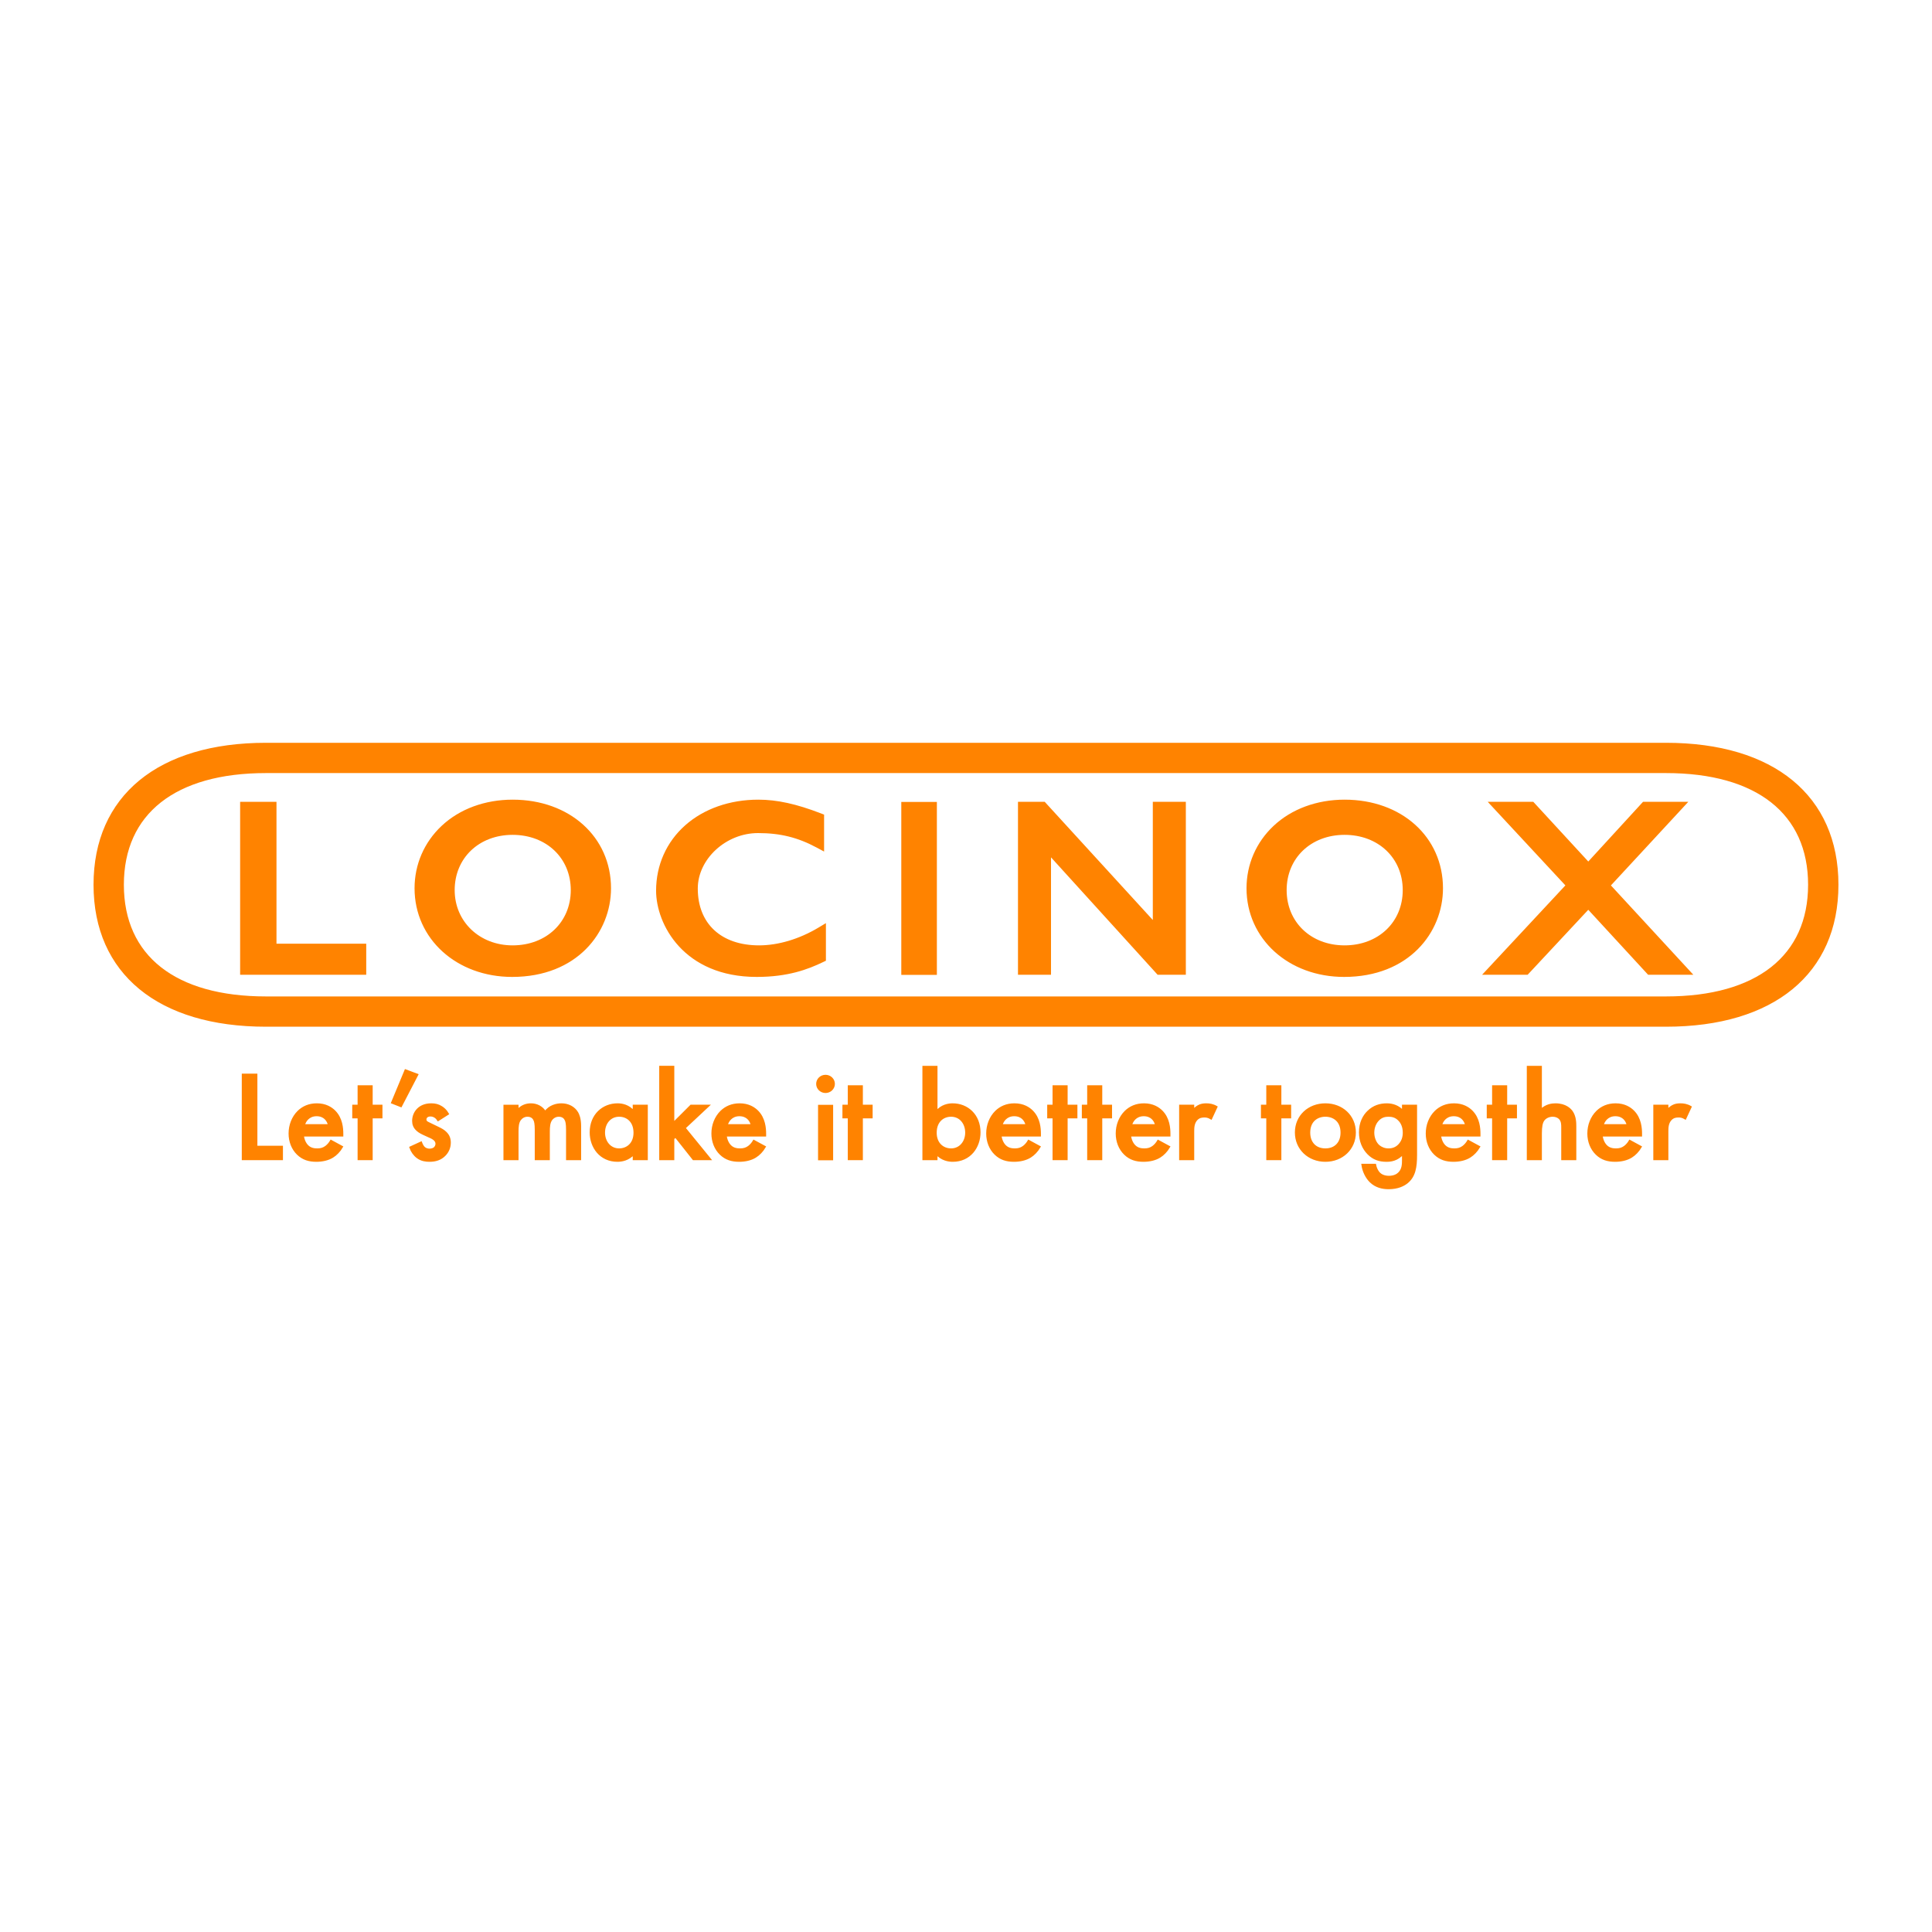 <?xml version="1.0" encoding="UTF-8" standalone="no"?><!DOCTYPE svg PUBLIC "-//W3C//DTD SVG 1.1//EN" "http://www.w3.org/Graphics/SVG/1.1/DTD/svg11.dtd"><svg width="100%" height="100%" viewBox="0 0 255 255" version="1.1" xmlns="http://www.w3.org/2000/svg" xmlns:xlink="http://www.w3.org/1999/xlink" xml:space="preserve" xmlns:serif="http://www.serif.com/" style="fill-rule:evenodd;clip-rule:evenodd;stroke-miterlimit:10;"><g transform="matrix(1.082,0,0,1.082,219.893,135.362)"><path d="M0,-34.354L-170.787,-34.354C-183.869,-34.354 -191.679,-27.933 -191.679,-17.177C-191.679,-6.421 -183.869,0 -170.787,0L0,0C13.083,0 20.894,-6.421 20.894,-17.177C20.894,-27.933 13.083,-34.354 0,-34.354ZM-170.787,-30.94L0,-30.94C11.103,-30.94 17.472,-25.923 17.472,-17.177C17.472,-8.43 11.103,-3.414 0,-3.414L-170.787,-3.414C-181.89,-3.414 -188.258,-8.43 -188.258,-17.177C-188.258,-25.923 -181.89,-30.94 -170.787,-30.94Z" style="fill:rgb(255,131,0);fill-rule:nonzero;stroke:rgb(255,131,0);stroke-width:0.28px;"/></g><g transform="matrix(1.082,0,0,1.082,48.187,109.78)"><path d="M0,13.796L-10.949,13.796L-10.949,-3.51L-15.103,-3.51L-15.103,17.306L0,17.306L0,13.796Z" style="fill:rgb(255,131,0);fill-rule:nonzero;stroke:rgb(255,131,0);stroke-width:0.28px;"/></g><g transform="matrix(1.082,0,0,1.082,67.598,105.697)"><path d="M0,21.343C7.826,21.343 11.92,15.974 11.92,10.671C11.92,4.488 6.933,0 0.062,0C-3.295,0 -6.339,1.123 -8.51,3.162C-10.609,5.133 -11.766,7.8 -11.766,10.671C-11.766,16.755 -6.707,21.343 0,21.343M0.055,4.012C4.247,4.012 7.291,6.905 7.291,10.893C7.291,14.88 4.247,17.774 0.055,17.774C-4.053,17.774 -7.151,14.816 -7.151,10.893C-7.151,6.905 -4.121,4.012 0.055,4.012" style="fill:rgb(255,131,0);fill-rule:nonzero;"/></g><g transform="matrix(1.082,0,0,1.082,67.598,105.697)"><path d="M0,21.343C7.826,21.343 11.92,15.974 11.92,10.671C11.92,4.488 6.933,0 0.062,0C-3.295,0 -6.339,1.123 -8.51,3.162C-10.609,5.133 -11.766,7.8 -11.766,10.671C-11.766,16.755 -6.707,21.343 0,21.343ZM0.055,4.012C4.247,4.012 7.291,6.905 7.291,10.893C7.291,14.88 4.247,17.774 0.055,17.774C-4.053,17.774 -7.151,14.816 -7.151,10.893C-7.151,6.905 -4.121,4.012 0.055,4.012Z" style="fill:none;fill-rule:nonzero;stroke:rgb(255,131,0);stroke-width:0.28px;"/></g><g transform="matrix(1.082,0,0,1.082,177.406,105.697)"><path d="M0,21.343C7.826,21.343 11.921,15.974 11.921,10.671C11.921,4.488 6.934,0 0.062,0C-3.295,0 -6.339,1.123 -8.51,3.162C-10.609,5.133 -11.765,7.8 -11.765,10.671C-11.765,16.755 -6.707,21.343 0,21.343M0.057,4.012C4.248,4.012 7.291,6.905 7.291,10.893C7.291,14.88 4.248,17.774 0.057,17.774C-4.12,17.774 -7.15,14.88 -7.15,10.893C-7.15,6.905 -4.12,4.012 0.057,4.012" style="fill:rgb(255,131,0);fill-rule:nonzero;"/></g><g transform="matrix(1.082,0,0,1.082,177.406,105.697)"><path d="M0,21.343C7.826,21.343 11.921,15.974 11.921,10.671C11.921,4.488 6.934,0 0.062,0C-3.295,0 -6.339,1.123 -8.51,3.162C-10.609,5.133 -11.765,7.8 -11.765,10.671C-11.765,16.755 -6.707,21.343 0,21.343ZM0.057,4.012C4.248,4.012 7.291,6.905 7.291,10.893C7.291,14.88 4.248,17.774 0.057,17.774C-4.12,17.774 -7.15,14.88 -7.15,10.893C-7.15,6.905 -4.12,4.012 0.057,4.012Z" style="fill:none;fill-rule:nonzero;stroke:rgb(255,131,0);stroke-width:0.28px;"/></g><g transform="matrix(1.082,0,0,1.082,99.876,105.697)"><path d="M0,21.343C3.788,21.343 6.186,20.436 8.033,19.548L8.302,19.419L8.302,15.169L7.586,15.598C5.236,17.001 2.643,17.774 0.286,17.774C-4.411,17.774 -7.328,15.063 -7.328,10.7C-7.328,7.023 -3.829,3.796 0.159,3.796C2.889,3.796 5.05,4.33 7.383,5.581L8.08,5.955L8.08,1.78L7.776,1.662C4.795,0.512 2.456,0 0.192,0C-3.248,0 -6.38,1.098 -8.628,3.091C-10.889,5.095 -12.134,7.891 -12.134,10.962C-12.134,14.976 -8.84,21.343 0,21.343" style="fill:rgb(255,131,0);fill-rule:nonzero;"/></g><g transform="matrix(1.082,0,0,1.082,99.876,105.697)"><path d="M0,21.343C3.788,21.343 6.186,20.436 8.033,19.548L8.302,19.419L8.302,15.169L7.586,15.598C5.236,17.001 2.643,17.774 0.286,17.774C-4.411,17.774 -7.328,15.063 -7.328,10.7C-7.328,7.023 -3.829,3.796 0.159,3.796C2.889,3.796 5.05,4.33 7.383,5.581L8.08,5.955L8.08,1.78L7.776,1.662C4.795,0.512 2.456,0 0.192,0C-3.248,0 -6.38,1.098 -8.628,3.091C-10.889,5.095 -12.134,7.891 -12.134,10.962C-12.134,14.976 -8.84,21.343 0,21.343Z" style="fill:none;fill-rule:nonzero;stroke:rgb(255,131,0);stroke-width:0.28px;"/></g><g transform="matrix(-1.082,0,0,1.082,598.204,-737.148)"><rect x="438.724" y="779.246" width="4.06" height="20.817" style="fill:rgb(255,131,0);stroke:rgb(255,131,0);stroke-width:0.28px;"/></g><g transform="matrix(1.082,0,0,1.082,138.569,121.716)"><path d="M0,-8.269C1.458,-6.665 13.205,6.274 13.205,6.274L16.447,6.274L16.447,-14.543L12.698,-14.543L12.698,0.096C11.24,-1.498 -0.691,-14.543 -0.691,-14.543L-3.749,-14.543L-3.749,6.274L0,6.274L0,-8.269Z" style="fill:rgb(255,131,0);fill-rule:nonzero;stroke:rgb(255,131,0);stroke-width:0.28px;"/></g><g transform="matrix(1.082,0,0,1.082,201.564,105.981)"><path d="M0,20.817C0,20.817 6.822,13.503 7.457,12.824C8.086,13.507 14.818,20.817 14.818,20.817L19.954,20.817C19.954,20.817 10.585,10.662 10.028,10.059C10.583,9.459 19.338,0 19.338,0L14.197,0C14.197,0 8.086,6.664 7.458,7.35C6.829,6.666 0.688,0 0.688,0L-4.488,0C-4.488,0 4.296,9.455 4.856,10.057C4.293,10.662 -5.173,20.817 -5.173,20.817L0,20.817Z" style="fill:rgb(255,131,0);fill-rule:nonzero;stroke:rgb(255,131,0);stroke-width:0.28px;"/></g><g transform="matrix(1.082,0,0,1.082,33.82,152.975)"><path d="M0,-10.273L-1.623,-10.273L-1.623,0L3.118,0L3.118,-1.478L0,-1.478L0,-10.273Z" style="fill:rgb(255,131,0);fill-rule:nonzero;stroke:rgb(255,131,0);stroke-width:0.28px;"/></g><g transform="matrix(1.082,0,0,1.082,41.821,153.192)"><path d="M0,-6.854C-0.954,-6.854 -1.686,-6.514 -2.243,-5.976C-2.943,-5.283 -3.309,-4.313 -3.309,-3.311C-3.309,-2.341 -2.959,-1.448 -2.323,-0.832C-1.686,-0.216 -0.954,0 -0.063,0C0.652,0 1.369,-0.154 1.909,-0.493C2.339,-0.755 2.753,-1.186 3.039,-1.678L1.734,-2.387C1.591,-2.141 1.384,-1.879 1.114,-1.678C0.796,-1.448 0.477,-1.356 0.048,-1.356C-0.334,-1.356 -0.78,-1.417 -1.145,-1.772C-1.479,-2.094 -1.686,-2.618 -1.718,-3.08L3.087,-3.08L3.087,-3.265C3.087,-3.943 3.007,-5.145 2.148,-6.006C1.75,-6.407 1.066,-6.854 0,-6.854M-1.606,-4.313C-1.527,-4.636 -1.352,-4.944 -1.129,-5.145C-0.922,-5.344 -0.572,-5.56 -0.032,-5.56C0.477,-5.56 0.812,-5.375 1.018,-5.19C1.257,-4.975 1.432,-4.667 1.496,-4.313L-1.606,-4.313Z" style="fill:rgb(255,131,0);fill-rule:nonzero;"/></g><g transform="matrix(1.082,0,0,1.082,41.821,153.192)"><path d="M0,-6.854C-0.954,-6.854 -1.686,-6.514 -2.243,-5.976C-2.943,-5.283 -3.309,-4.313 -3.309,-3.311C-3.309,-2.341 -2.959,-1.448 -2.323,-0.832C-1.686,-0.216 -0.954,0 -0.063,0C0.652,0 1.369,-0.154 1.909,-0.493C2.339,-0.755 2.753,-1.186 3.039,-1.678L1.734,-2.387C1.591,-2.141 1.384,-1.879 1.114,-1.678C0.796,-1.448 0.477,-1.356 0.048,-1.356C-0.334,-1.356 -0.78,-1.417 -1.145,-1.772C-1.479,-2.094 -1.686,-2.618 -1.718,-3.08L3.087,-3.08L3.087,-3.265C3.087,-3.943 3.007,-5.145 2.148,-6.006C1.75,-6.407 1.066,-6.854 0,-6.854ZM-1.606,-4.313C-1.527,-4.636 -1.352,-4.944 -1.129,-5.145C-0.922,-5.344 -0.572,-5.56 -0.032,-5.56C0.477,-5.56 0.812,-5.375 1.018,-5.19C1.257,-4.975 1.432,-4.667 1.496,-4.313L-1.606,-4.313Z" style="fill:none;fill-rule:nonzero;stroke:rgb(255,131,0);stroke-width:0.28px;"/></g><g transform="matrix(1.082,0,0,1.082,49.037,152.975)"><path d="M0,-8.855L-1.559,-8.855L-1.559,-6.484L-2.212,-6.484L-2.212,-5.098L-1.559,-5.098L-1.559,0L0,0L0,-5.098L1.193,-5.098L1.193,-6.484L0,-6.484L0,-8.855Z" style="fill:rgb(255,131,0);fill-rule:nonzero;stroke:rgb(255,131,0);stroke-width:0.28px;"/></g><g transform="matrix(-0.415,0.999,0.999,0.415,55.526,144.644)"><path d="M-2.153,-2.89L2.083,-2.89L2.063,-1.76L-2.206,-1.396L-2.153,-2.89Z" style="fill:rgb(255,131,0);fill-rule:nonzero;stroke:rgb(255,131,0);stroke-width:0.28px;"/></g><g transform="matrix(1.082,0,0,1.082,57.801,150.108)"><path d="M0,-1.154L-0.796,-1.539C-1.13,-1.709 -1.225,-1.74 -1.321,-1.801C-1.464,-1.894 -1.543,-2.002 -1.543,-2.17C-1.543,-2.309 -1.48,-2.433 -1.4,-2.51C-1.305,-2.602 -1.146,-2.679 -0.923,-2.679C-0.43,-2.679 -0.127,-2.371 0.032,-2.125L1.193,-2.864C0.954,-3.28 0.652,-3.526 0.43,-3.664C0.047,-3.912 -0.334,-4.004 -0.812,-4.004C-1.639,-4.004 -2.148,-3.695 -2.45,-3.387C-2.8,-3.033 -3.007,-2.525 -3.007,-2.002C-3.007,-1.586 -2.88,-1.231 -2.53,-0.908C-2.275,-0.662 -1.909,-0.492 -1.607,-0.354L-1.034,-0.092C-0.779,0.016 -0.557,0.124 -0.366,0.309C-0.223,0.463 -0.159,0.617 -0.159,0.801C-0.159,0.986 -0.255,1.187 -0.382,1.31C-0.525,1.449 -0.779,1.525 -1.018,1.525C-1.384,1.525 -1.607,1.371 -1.702,1.279C-1.846,1.156 -1.989,0.879 -2.069,0.663L-3.341,1.248C-3.182,1.711 -2.864,2.156 -2.482,2.434C-2.005,2.789 -1.464,2.85 -1.034,2.85C-0.334,2.85 0.318,2.681 0.843,2.126C1.209,1.742 1.432,1.233 1.432,0.648C1.432,0.201 1.304,-0.199 0.939,-0.553C0.684,-0.815 0.35,-0.985 0,-1.154Z" style="fill:rgb(255,131,0);fill-rule:nonzero;stroke:rgb(255,131,0);stroke-width:0.28px;"/></g><g transform="matrix(1.082,0,0,1.082,74.106,152.976)"><path d="M0,-6.654C-0.589,-6.654 -1.432,-6.469 -1.989,-5.699C-2.371,-6.33 -3.023,-6.654 -3.722,-6.654C-4.232,-6.654 -4.852,-6.5 -5.377,-5.884L-5.377,-6.484L-6.936,-6.484L-6.936,0L-5.377,0L-5.377,-3.343C-5.377,-3.896 -5.346,-4.451 -5.075,-4.821C-4.868,-5.098 -4.534,-5.298 -4.152,-5.298C-3.595,-5.298 -3.357,-4.975 -3.261,-4.728C-3.198,-4.59 -3.118,-4.297 -3.118,-3.574L-3.118,0L-1.559,0L-1.559,-3.343C-1.559,-3.896 -1.527,-4.451 -1.256,-4.821C-1.05,-5.098 -0.716,-5.298 -0.334,-5.298C0.223,-5.298 0.462,-4.975 0.557,-4.728C0.621,-4.59 0.7,-4.297 0.7,-3.574L0.7,0L2.259,0L2.259,-4.005C2.259,-4.945 2.036,-5.421 1.909,-5.637C1.527,-6.284 0.812,-6.654 0,-6.654" style="fill:rgb(255,131,0);fill-rule:nonzero;"/></g><g transform="matrix(1.082,0,0,1.082,74.106,152.976)"><path d="M0,-6.654C-0.589,-6.654 -1.432,-6.469 -1.989,-5.699C-2.371,-6.33 -3.023,-6.654 -3.722,-6.654C-4.232,-6.654 -4.852,-6.5 -5.377,-5.884L-5.377,-6.484L-6.936,-6.484L-6.936,0L-5.377,0L-5.377,-3.343C-5.377,-3.896 -5.346,-4.451 -5.075,-4.821C-4.868,-5.098 -4.534,-5.298 -4.152,-5.298C-3.595,-5.298 -3.357,-4.975 -3.261,-4.728C-3.198,-4.59 -3.118,-4.297 -3.118,-3.574L-3.118,0L-1.559,0L-1.559,-3.343C-1.559,-3.896 -1.527,-4.451 -1.256,-4.821C-1.05,-5.098 -0.716,-5.298 -0.334,-5.298C0.223,-5.298 0.462,-4.975 0.557,-4.728C0.621,-4.59 0.7,-4.297 0.7,-3.574L0.7,0L2.259,0L2.259,-4.005C2.259,-4.945 2.036,-5.421 1.909,-5.637C1.527,-6.284 0.812,-6.654 0,-6.654Z" style="fill:none;fill-rule:nonzero;stroke:rgb(255,131,0);stroke-width:0.28px;"/></g><g transform="matrix(1.082,0,0,1.082,83.664,152.192)"><path d="M0,-5.006C-0.636,-5.807 -1.495,-5.93 -1.989,-5.93C-3.755,-5.93 -5.25,-4.636 -5.25,-2.526C-5.25,-0.74 -4.073,0.924 -2.004,0.924C-1.527,0.924 -0.684,0.816 0,0.046L0,0.724L1.559,0.724L1.559,-5.76L0,-5.76L0,-5.006ZM-1.798,-0.432C-2.927,-0.432 -3.659,-1.371 -3.659,-2.496C-3.659,-3.65 -2.927,-4.574 -1.798,-4.574C-0.811,-4.574 0.095,-3.897 0.095,-2.48C0.095,-1.125 -0.811,-0.432 -1.798,-0.432" style="fill:rgb(255,131,0);fill-rule:nonzero;"/></g><g transform="matrix(1.082,0,0,1.082,83.664,152.192)"><path d="M0,-5.006C-0.636,-5.807 -1.495,-5.93 -1.989,-5.93C-3.755,-5.93 -5.25,-4.636 -5.25,-2.526C-5.25,-0.74 -4.073,0.924 -2.004,0.924C-1.527,0.924 -0.684,0.816 0,0.046L0,0.724L1.559,0.724L1.559,-5.76L0,-5.76L0,-5.006ZM-1.798,-0.432C-2.927,-0.432 -3.659,-1.371 -3.659,-2.496C-3.659,-3.65 -2.927,-4.574 -1.798,-4.574C-0.811,-4.574 0.095,-3.897 0.095,-2.48C0.095,-1.125 -0.811,-0.432 -1.798,-0.432Z" style="fill:none;fill-rule:nonzero;stroke:rgb(255,131,0);stroke-width:0.28px;"/></g><g transform="matrix(1.082,0,0,1.082,93.444,147.842)"><path d="M0,-1.74L-2.068,-1.74L-4.248,0.432L-4.248,-6.484L-5.807,-6.484L-5.807,4.744L-4.248,4.744L-4.248,2.249L-3.962,1.972L-1.766,4.744L0.207,4.744L-2.88,0.955L0,-1.74Z" style="fill:rgb(255,131,0);fill-rule:nonzero;stroke:rgb(255,131,0);stroke-width:0.28px;"/></g><g transform="matrix(1.082,0,0,1.082,97.628,153.192)"><path d="M0,-6.854C-0.954,-6.854 -1.686,-6.514 -2.243,-5.976C-2.943,-5.283 -3.309,-4.313 -3.309,-3.311C-3.309,-2.341 -2.959,-1.448 -2.323,-0.832C-1.686,-0.216 -0.954,0 -0.063,0C0.653,0 1.369,-0.154 1.909,-0.493C2.339,-0.755 2.753,-1.186 3.039,-1.678L1.734,-2.387C1.591,-2.141 1.384,-1.879 1.114,-1.678C0.796,-1.448 0.478,-1.356 0.048,-1.356C-0.334,-1.356 -0.779,-1.417 -1.145,-1.772C-1.479,-2.094 -1.686,-2.618 -1.718,-3.08L3.087,-3.08L3.087,-3.265C3.087,-3.943 3.007,-5.145 2.148,-6.006C1.75,-6.407 1.066,-6.854 0,-6.854M-1.606,-4.313C-1.527,-4.636 -1.352,-4.944 -1.129,-5.145C-0.922,-5.344 -0.572,-5.56 -0.032,-5.56C0.478,-5.56 0.812,-5.375 1.018,-5.19C1.257,-4.975 1.432,-4.667 1.496,-4.313L-1.606,-4.313Z" style="fill:rgb(255,131,0);fill-rule:nonzero;"/></g><g transform="matrix(1.082,0,0,1.082,97.628,153.192)"><path d="M0,-6.854C-0.954,-6.854 -1.686,-6.514 -2.243,-5.976C-2.943,-5.283 -3.309,-4.313 -3.309,-3.311C-3.309,-2.341 -2.959,-1.448 -2.323,-0.832C-1.686,-0.216 -0.954,0 -0.063,0C0.653,0 1.369,-0.154 1.909,-0.493C2.339,-0.755 2.753,-1.186 3.039,-1.678L1.734,-2.387C1.591,-2.141 1.384,-1.879 1.114,-1.678C0.796,-1.448 0.478,-1.356 0.048,-1.356C-0.334,-1.356 -0.779,-1.417 -1.145,-1.772C-1.479,-2.094 -1.686,-2.618 -1.718,-3.08L3.087,-3.08L3.087,-3.265C3.087,-3.943 3.007,-5.145 2.148,-6.006C1.75,-6.407 1.066,-6.854 0,-6.854ZM-1.606,-4.313C-1.527,-4.636 -1.352,-4.944 -1.129,-5.145C-0.922,-5.344 -0.572,-5.56 -0.032,-5.56C0.478,-5.56 0.812,-5.375 1.018,-5.19C1.257,-4.975 1.432,-4.667 1.496,-4.313L-1.606,-4.313Z" style="fill:none;fill-rule:nonzero;stroke:rgb(255,131,0);stroke-width:0.28px;"/></g><g transform="matrix(-1.082,0,0,1.082,108.959,144.111)"><path d="M0,-1.941C0.573,-1.941 1.002,-1.525 1.002,-0.971C1.002,-0.416 0.573,0 0,0C-0.573,0 -1.002,-0.416 -1.002,-0.971C-1.002,-1.525 -0.573,-1.941 0,-1.941" style="fill:rgb(255,131,0);fill-rule:nonzero;"/></g><g transform="matrix(-1.082,0,0,1.082,108.959,144.111)"><ellipse cx="0" cy="-0.97" rx="1.002" ry="0.97" style="fill:none;stroke:rgb(255,131,0);stroke-width:0.28px;"/></g><g transform="matrix(1.082,0,0,1.082,-355.571,-672.699)"><rect x="428.554" y="756.63" width="1.559" height="6.484" style="fill:rgb(255,131,0);stroke:rgb(255,131,0);stroke-width:0.28px;"/></g><g transform="matrix(1.082,0,0,1.082,113.735,152.975)"><path d="M0,-8.855L-1.559,-8.855L-1.559,-6.484L-2.211,-6.484L-2.211,-5.098L-1.559,-5.098L-1.559,0L0,0L0,-5.098L1.193,-5.098L1.193,-6.484L0,-6.484L0,-8.855Z" style="fill:rgb(255,131,0);fill-rule:nonzero;stroke:rgb(255,131,0);stroke-width:0.28px;"/></g><g transform="matrix(1.082,0,0,1.082,125.737,148.243)"><path d="M0,-2.28C-0.493,-2.28 -1.352,-2.157 -1.989,-1.356L-1.989,-6.854L-3.548,-6.854L-3.548,4.374L-1.989,4.374L-1.989,3.696C-1.305,4.466 -0.462,4.574 0.016,4.574C2.084,4.574 3.261,2.911 3.261,1.124C3.261,-0.986 1.766,-2.28 0,-2.28M-0.191,3.218C-1.177,3.218 -2.085,2.525 -2.085,1.17C-2.085,-0.247 -1.177,-0.924 -0.191,-0.924C0.938,-0.924 1.671,0 1.671,1.155C1.671,2.279 0.938,3.218 -0.191,3.218" style="fill:rgb(255,131,0);fill-rule:nonzero;"/></g><g transform="matrix(1.082,0,0,1.082,125.737,148.243)"><path d="M0,-2.28C-0.493,-2.28 -1.352,-2.157 -1.989,-1.356L-1.989,-6.854L-3.548,-6.854L-3.548,4.374L-1.989,4.374L-1.989,3.696C-1.305,4.466 -0.462,4.574 0.016,4.574C2.084,4.574 3.261,2.911 3.261,1.124C3.261,-0.986 1.766,-2.28 0,-2.28ZM-0.191,3.218C-1.177,3.218 -2.085,2.525 -2.085,1.17C-2.085,-0.247 -1.177,-0.924 -0.191,-0.924C0.938,-0.924 1.671,0 1.671,1.155C1.671,2.279 0.938,3.218 -0.191,3.218Z" style="fill:none;fill-rule:nonzero;stroke:rgb(255,131,0);stroke-width:0.28px;"/></g><g transform="matrix(1.082,0,0,1.082,133.898,153.192)"><path d="M0,-6.854C-0.954,-6.854 -1.686,-6.514 -2.243,-5.976C-2.943,-5.283 -3.309,-4.313 -3.309,-3.311C-3.309,-2.341 -2.959,-1.448 -2.322,-0.832C-1.686,-0.216 -0.954,0 -0.063,0C0.652,0 1.368,-0.154 1.91,-0.493C2.339,-0.755 2.752,-1.186 3.039,-1.678L1.734,-2.387C1.592,-2.141 1.384,-1.879 1.114,-1.678C0.796,-1.448 0.477,-1.356 0.048,-1.356C-0.334,-1.356 -0.779,-1.417 -1.145,-1.772C-1.479,-2.094 -1.686,-2.618 -1.718,-3.08L3.086,-3.08L3.086,-3.265C3.086,-3.943 3.007,-5.145 2.148,-6.006C1.751,-6.407 1.067,-6.854 0,-6.854M-1.606,-4.313C-1.527,-4.636 -1.352,-4.944 -1.129,-5.145C-0.922,-5.344 -0.572,-5.56 -0.032,-5.56C0.477,-5.56 0.812,-5.375 1.018,-5.19C1.257,-4.975 1.432,-4.667 1.496,-4.313L-1.606,-4.313Z" style="fill:rgb(255,131,0);fill-rule:nonzero;"/></g><g transform="matrix(1.082,0,0,1.082,133.898,153.192)"><path d="M0,-6.854C-0.954,-6.854 -1.686,-6.514 -2.243,-5.976C-2.943,-5.283 -3.309,-4.313 -3.309,-3.311C-3.309,-2.341 -2.959,-1.448 -2.322,-0.832C-1.686,-0.216 -0.954,0 -0.063,0C0.652,0 1.368,-0.154 1.91,-0.493C2.339,-0.755 2.752,-1.186 3.039,-1.678L1.734,-2.387C1.592,-2.141 1.384,-1.879 1.114,-1.678C0.796,-1.448 0.477,-1.356 0.048,-1.356C-0.334,-1.356 -0.779,-1.417 -1.145,-1.772C-1.479,-2.094 -1.686,-2.618 -1.718,-3.08L3.086,-3.08L3.086,-3.265C3.086,-3.943 3.007,-5.145 2.148,-6.006C1.751,-6.407 1.067,-6.854 0,-6.854ZM-1.606,-4.313C-1.527,-4.636 -1.352,-4.944 -1.129,-5.145C-0.922,-5.344 -0.572,-5.56 -0.032,-5.56C0.477,-5.56 0.812,-5.375 1.018,-5.19C1.257,-4.975 1.432,-4.667 1.496,-4.313L-1.606,-4.313Z" style="fill:none;fill-rule:nonzero;stroke:rgb(255,131,0);stroke-width:0.28px;"/></g><g transform="matrix(1.082,0,0,1.082,140.762,152.975)"><path d="M0,-8.855L-1.559,-8.855L-1.559,-6.484L-2.211,-6.484L-2.211,-5.098L-1.559,-5.098L-1.559,0L0,0L0,-5.098L1.193,-5.098L1.193,-6.484L0,-6.484L0,-8.855Z" style="fill:rgb(255,131,0);fill-rule:nonzero;stroke:rgb(255,131,0);stroke-width:0.28px;"/></g><g transform="matrix(1.082,0,0,1.082,145.333,152.975)"><path d="M0,-8.855L-1.559,-8.855L-1.559,-6.484L-2.211,-6.484L-2.211,-5.098L-1.559,-5.098L-1.559,0L0,0L0,-5.098L1.193,-5.098L1.193,-6.484L0,-6.484L0,-8.855Z" style="fill:rgb(255,131,0);fill-rule:nonzero;stroke:rgb(255,131,0);stroke-width:0.28px;"/></g><g transform="matrix(1.082,0,0,1.082,150.993,153.192)"><path d="M0,-6.854C-0.954,-6.854 -1.686,-6.514 -2.243,-5.976C-2.943,-5.283 -3.309,-4.313 -3.309,-3.311C-3.309,-2.341 -2.959,-1.448 -2.322,-0.832C-1.686,-0.216 -0.954,0 -0.063,0C0.652,0 1.368,-0.154 1.909,-0.493C2.339,-0.755 2.752,-1.186 3.039,-1.678L1.734,-2.387C1.592,-2.141 1.384,-1.879 1.114,-1.678C0.796,-1.448 0.478,-1.356 0.048,-1.356C-0.334,-1.356 -0.779,-1.417 -1.146,-1.772C-1.479,-2.094 -1.686,-2.618 -1.718,-3.08L3.086,-3.08L3.086,-3.265C3.086,-3.943 3.007,-5.145 2.148,-6.006C1.751,-6.407 1.067,-6.854 0,-6.854M-1.607,-4.313C-1.527,-4.636 -1.352,-4.944 -1.129,-5.145C-0.922,-5.344 -0.572,-5.56 -0.032,-5.56C0.478,-5.56 0.812,-5.375 1.018,-5.19C1.257,-4.975 1.432,-4.667 1.496,-4.313L-1.607,-4.313Z" style="fill:rgb(255,131,0);fill-rule:nonzero;"/></g><g transform="matrix(1.082,0,0,1.082,150.993,153.192)"><path d="M0,-6.854C-0.954,-6.854 -1.686,-6.514 -2.243,-5.976C-2.943,-5.283 -3.309,-4.313 -3.309,-3.311C-3.309,-2.341 -2.959,-1.448 -2.322,-0.832C-1.686,-0.216 -0.954,0 -0.063,0C0.652,0 1.368,-0.154 1.909,-0.493C2.339,-0.755 2.752,-1.186 3.039,-1.678L1.734,-2.387C1.592,-2.141 1.384,-1.879 1.114,-1.678C0.796,-1.448 0.478,-1.356 0.048,-1.356C-0.334,-1.356 -0.779,-1.417 -1.146,-1.772C-1.479,-2.094 -1.686,-2.618 -1.718,-3.08L3.086,-3.08L3.086,-3.265C3.086,-3.943 3.007,-5.145 2.148,-6.006C1.751,-6.407 1.067,-6.854 0,-6.854ZM-1.607,-4.313C-1.527,-4.636 -1.352,-4.944 -1.129,-5.145C-0.922,-5.344 -0.572,-5.56 -0.032,-5.56C0.478,-5.56 0.812,-5.375 1.018,-5.19C1.257,-4.975 1.432,-4.667 1.496,-4.313L-1.607,-4.313Z" style="fill:none;fill-rule:nonzero;stroke:rgb(255,131,0);stroke-width:0.28px;"/></g><g transform="matrix(1.082,0,0,1.082,158.176,152.742)"><path d="M0,-6.223C-0.223,-6.099 -0.477,-5.884 -0.652,-5.683L-0.652,-6.269L-2.211,-6.269L-2.211,0.215L-0.652,0.215L-0.652,-3.142C-0.652,-3.574 -0.652,-4.189 -0.223,-4.636C0.079,-4.944 0.413,-4.99 0.747,-4.99C0.907,-4.99 1.193,-4.975 1.543,-4.76L2.18,-6.13C1.75,-6.377 1.337,-6.438 0.954,-6.438C0.604,-6.438 0.303,-6.392 0,-6.223" style="fill:rgb(255,131,0);fill-rule:nonzero;"/></g><g transform="matrix(1.082,0,0,1.082,158.176,152.742)"><path d="M0,-6.223C-0.223,-6.099 -0.477,-5.884 -0.652,-5.683L-0.652,-6.269L-2.211,-6.269L-2.211,0.215L-0.652,0.215L-0.652,-3.142C-0.652,-3.574 -0.652,-4.189 -0.223,-4.636C0.079,-4.944 0.413,-4.99 0.747,-4.99C0.907,-4.99 1.193,-4.975 1.543,-4.76L2.18,-6.13C1.75,-6.377 1.337,-6.438 0.954,-6.438C0.604,-6.438 0.303,-6.392 0,-6.223Z" style="fill:none;fill-rule:nonzero;stroke:rgb(255,131,0);stroke-width:0.28px;"/></g><g transform="matrix(1.082,0,0,1.082,168.972,152.975)"><path d="M0,-8.855L-1.559,-8.855L-1.559,-6.484L-2.211,-6.484L-2.211,-5.098L-1.559,-5.098L-1.559,0L0,0L0,-5.098L1.193,-5.098L1.193,-6.484L0,-6.484L0,-8.855Z" style="fill:rgb(255,131,0);fill-rule:nonzero;stroke:rgb(255,131,0);stroke-width:0.28px;"/></g><g transform="matrix(1.082,0,0,1.082,174.934,153.192)"><path d="M0,-6.854C-2.021,-6.854 -3.58,-5.436 -3.58,-3.434C-3.58,-1.448 -2.021,0 0,0C2.021,0 3.58,-1.448 3.58,-3.434C3.58,-5.436 2.021,-6.854 0,-6.854M0,-1.356C-1.225,-1.356 -1.989,-2.172 -1.989,-3.419C-1.989,-4.898 -0.987,-5.498 0,-5.498C0.987,-5.498 1.989,-4.898 1.989,-3.419C1.989,-2.172 1.225,-1.356 0,-1.356" style="fill:rgb(255,131,0);fill-rule:nonzero;"/></g><g transform="matrix(1.082,0,0,1.082,174.934,153.192)"><path d="M0,-6.854C-2.021,-6.854 -3.58,-5.436 -3.58,-3.434C-3.58,-1.448 -2.021,0 0,0C2.021,0 3.58,-1.448 3.58,-3.434C3.58,-5.436 2.021,-6.854 0,-6.854ZM0,-1.356C-1.225,-1.356 -1.989,-2.172 -1.989,-3.419C-1.989,-4.898 -0.987,-5.498 0,-5.498C0.987,-5.498 1.989,-4.898 1.989,-3.419C1.989,-2.172 1.225,-1.356 0,-1.356Z" style="fill:none;fill-rule:nonzero;stroke:rgb(255,131,0);stroke-width:0.28px;"/></g><g transform="matrix(1.082,0,0,1.082,185.197,155.859)"><path d="M0,-8.44C-0.573,-9.103 -1.321,-9.318 -1.989,-9.318C-2.801,-9.318 -3.596,-9.087 -4.264,-8.425C-4.789,-7.917 -5.25,-7.101 -5.25,-5.915C-5.25,-4.837 -4.853,-3.958 -4.248,-3.343C-3.612,-2.696 -2.895,-2.464 -2.036,-2.464C-1.592,-2.464 -0.717,-2.511 0,-3.388L0,-2.542C0,-2.064 0,-1.386 -0.509,-0.909C-0.7,-0.724 -1.082,-0.478 -1.735,-0.478C-2.371,-0.478 -2.753,-0.724 -2.944,-0.925C-3.182,-1.171 -3.373,-1.587 -3.437,-1.941L-4.948,-1.941C-4.837,-1.155 -4.455,-0.401 -3.962,0.077C-3.325,0.692 -2.545,0.878 -1.766,0.878C-0.668,0.878 0.032,0.524 0.461,0.184C1.384,-0.57 1.559,-1.663 1.559,-3.189L1.559,-9.149L0,-9.149L0,-8.44ZM-0.493,-4.343C-0.875,-3.958 -1.305,-3.82 -1.798,-3.82C-2.276,-3.82 -2.705,-4.005 -2.991,-4.251C-3.405,-4.605 -3.66,-5.237 -3.66,-5.884C-3.66,-6.577 -3.373,-7.177 -2.975,-7.532C-2.626,-7.855 -2.227,-7.963 -1.798,-7.963C-1.352,-7.963 -0.923,-7.87 -0.542,-7.501C-0.143,-7.132 0.095,-6.592 0.095,-5.868C0.095,-5.376 -0.032,-4.821 -0.493,-4.343" style="fill:rgb(255,131,0);fill-rule:nonzero;"/></g><g transform="matrix(1.082,0,0,1.082,185.197,155.859)"><path d="M0,-8.44C-0.573,-9.103 -1.321,-9.318 -1.989,-9.318C-2.801,-9.318 -3.596,-9.087 -4.264,-8.425C-4.789,-7.917 -5.25,-7.101 -5.25,-5.915C-5.25,-4.837 -4.853,-3.958 -4.248,-3.343C-3.612,-2.696 -2.895,-2.464 -2.036,-2.464C-1.592,-2.464 -0.717,-2.511 0,-3.388L0,-2.542C0,-2.064 0,-1.386 -0.509,-0.909C-0.7,-0.724 -1.082,-0.478 -1.735,-0.478C-2.371,-0.478 -2.753,-0.724 -2.944,-0.925C-3.182,-1.171 -3.373,-1.587 -3.437,-1.941L-4.948,-1.941C-4.837,-1.155 -4.455,-0.401 -3.962,0.077C-3.325,0.692 -2.545,0.878 -1.766,0.878C-0.668,0.878 0.032,0.524 0.461,0.184C1.384,-0.57 1.559,-1.663 1.559,-3.189L1.559,-9.149L0,-9.149L0,-8.44ZM-0.493,-4.343C-0.875,-3.958 -1.305,-3.82 -1.798,-3.82C-2.276,-3.82 -2.705,-4.005 -2.991,-4.251C-3.405,-4.605 -3.66,-5.237 -3.66,-5.884C-3.66,-6.577 -3.373,-7.177 -2.975,-7.532C-2.626,-7.855 -2.227,-7.963 -1.798,-7.963C-1.352,-7.963 -0.923,-7.87 -0.542,-7.501C-0.143,-7.132 0.095,-6.592 0.095,-5.868C0.095,-5.376 -0.032,-4.821 -0.493,-4.343Z" style="fill:none;fill-rule:nonzero;stroke:rgb(255,131,0);stroke-width:0.28px;"/></g><g transform="matrix(1.082,0,0,1.082,191.913,153.192)"><path d="M0,-6.854C-0.954,-6.854 -1.686,-6.514 -2.243,-5.976C-2.943,-5.283 -3.309,-4.313 -3.309,-3.311C-3.309,-2.341 -2.959,-1.448 -2.322,-0.832C-1.686,-0.216 -0.954,0 -0.063,0C0.652,0 1.368,-0.154 1.909,-0.493C2.339,-0.755 2.752,-1.186 3.039,-1.678L1.734,-2.387C1.591,-2.141 1.384,-1.879 1.114,-1.678C0.796,-1.448 0.477,-1.356 0.048,-1.356C-0.334,-1.356 -0.779,-1.417 -1.146,-1.772C-1.479,-2.094 -1.686,-2.618 -1.718,-3.08L3.086,-3.08L3.086,-3.265C3.086,-3.943 3.007,-5.145 2.148,-6.006C1.751,-6.407 1.067,-6.854 0,-6.854M-1.606,-4.313C-1.527,-4.636 -1.352,-4.944 -1.129,-5.145C-0.922,-5.344 -0.572,-5.56 -0.032,-5.56C0.477,-5.56 0.812,-5.375 1.018,-5.19C1.257,-4.975 1.432,-4.667 1.496,-4.313L-1.606,-4.313Z" style="fill:rgb(255,131,0);fill-rule:nonzero;"/></g><g transform="matrix(1.082,0,0,1.082,191.913,153.192)"><path d="M0,-6.854C-0.954,-6.854 -1.686,-6.514 -2.243,-5.976C-2.943,-5.283 -3.309,-4.313 -3.309,-3.311C-3.309,-2.341 -2.959,-1.448 -2.322,-0.832C-1.686,-0.216 -0.954,0 -0.063,0C0.652,0 1.368,-0.154 1.909,-0.493C2.339,-0.755 2.752,-1.186 3.039,-1.678L1.734,-2.387C1.591,-2.141 1.384,-1.879 1.114,-1.678C0.796,-1.448 0.477,-1.356 0.048,-1.356C-0.334,-1.356 -0.779,-1.417 -1.146,-1.772C-1.479,-2.094 -1.686,-2.618 -1.718,-3.08L3.086,-3.08L3.086,-3.265C3.086,-3.943 3.007,-5.145 2.148,-6.006C1.751,-6.407 1.067,-6.854 0,-6.854ZM-1.606,-4.313C-1.527,-4.636 -1.352,-4.944 -1.129,-5.145C-0.922,-5.344 -0.572,-5.56 -0.032,-5.56C0.477,-5.56 0.812,-5.375 1.018,-5.19C1.257,-4.975 1.432,-4.667 1.496,-4.313L-1.606,-4.313Z" style="fill:none;fill-rule:nonzero;stroke:rgb(255,131,0);stroke-width:0.28px;"/></g><g transform="matrix(1.082,0,0,1.082,198.777,152.975)"><path d="M0,-8.855L-1.559,-8.855L-1.559,-6.484L-2.211,-6.484L-2.211,-5.098L-1.559,-5.098L-1.559,0L0,0L0,-5.098L1.193,-5.098L1.193,-6.484L0,-6.484L0,-8.855Z" style="fill:rgb(255,131,0);fill-rule:nonzero;stroke:rgb(255,131,0);stroke-width:0.28px;"/></g><g transform="matrix(1.082,0,0,1.082,205.303,148.027)"><path d="M0,-2.08C-0.398,-2.08 -1.13,-2.018 -1.798,-1.356L-1.798,-6.654L-3.357,-6.654L-3.357,4.574L-1.798,4.574L-1.798,1.447C-1.798,0.615 -1.702,0.123 -1.48,-0.185C-1.273,-0.478 -0.859,-0.724 -0.334,-0.724C0.063,-0.724 0.366,-0.57 0.541,-0.385C0.843,-0.062 0.843,0.354 0.843,0.739L0.843,4.574L2.402,4.574L2.402,0.6C2.402,0.138 2.386,-0.617 1.972,-1.202C1.781,-1.464 1.225,-2.08 0,-2.08" style="fill:rgb(255,131,0);fill-rule:nonzero;"/></g><g transform="matrix(1.082,0,0,1.082,205.303,148.027)"><path d="M0,-2.08C-0.398,-2.08 -1.13,-2.018 -1.798,-1.356L-1.798,-6.654L-3.357,-6.654L-3.357,4.574L-1.798,4.574L-1.798,1.447C-1.798,0.615 -1.702,0.123 -1.48,-0.185C-1.273,-0.478 -0.859,-0.724 -0.334,-0.724C0.063,-0.724 0.366,-0.57 0.541,-0.385C0.843,-0.062 0.843,0.354 0.843,0.739L0.843,4.574L2.402,4.574L2.402,0.6C2.402,0.138 2.386,-0.617 1.972,-1.202C1.781,-1.464 1.225,-2.08 0,-2.08Z" style="fill:none;fill-rule:nonzero;stroke:rgb(255,131,0);stroke-width:0.28px;"/></g><g transform="matrix(1.082,0,0,1.082,213.241,153.192)"><path d="M0,-6.854C-0.954,-6.854 -1.687,-6.514 -2.243,-5.976C-2.943,-5.283 -3.309,-4.313 -3.309,-3.311C-3.309,-2.341 -2.959,-1.448 -2.322,-0.832C-1.687,-0.216 -0.954,0 -0.063,0C0.652,0 1.368,-0.154 1.909,-0.493C2.339,-0.755 2.752,-1.186 3.039,-1.678L1.734,-2.387C1.591,-2.141 1.384,-1.879 1.114,-1.678C0.796,-1.448 0.477,-1.356 0.048,-1.356C-0.334,-1.356 -0.779,-1.417 -1.146,-1.772C-1.479,-2.094 -1.687,-2.618 -1.718,-3.08L3.086,-3.08L3.086,-3.265C3.086,-3.943 3.007,-5.145 2.148,-6.006C1.751,-6.407 1.067,-6.854 0,-6.854M-1.607,-4.313C-1.527,-4.636 -1.352,-4.944 -1.129,-5.145C-0.922,-5.344 -0.572,-5.56 -0.032,-5.56C0.477,-5.56 0.812,-5.375 1.018,-5.19C1.257,-4.975 1.432,-4.667 1.496,-4.313L-1.607,-4.313Z" style="fill:rgb(255,131,0);fill-rule:nonzero;"/></g><g transform="matrix(1.082,0,0,1.082,213.241,153.192)"><path d="M0,-6.854C-0.954,-6.854 -1.687,-6.514 -2.243,-5.976C-2.943,-5.283 -3.309,-4.313 -3.309,-3.311C-3.309,-2.341 -2.959,-1.448 -2.322,-0.832C-1.687,-0.216 -0.954,0 -0.063,0C0.652,0 1.368,-0.154 1.909,-0.493C2.339,-0.755 2.752,-1.186 3.039,-1.678L1.734,-2.387C1.591,-2.141 1.384,-1.879 1.114,-1.678C0.796,-1.448 0.477,-1.356 0.048,-1.356C-0.334,-1.356 -0.779,-1.417 -1.146,-1.772C-1.479,-2.094 -1.687,-2.618 -1.718,-3.08L3.086,-3.08L3.086,-3.265C3.086,-3.943 3.007,-5.145 2.148,-6.006C1.751,-6.407 1.067,-6.854 0,-6.854ZM-1.607,-4.313C-1.527,-4.636 -1.352,-4.944 -1.129,-5.145C-0.922,-5.344 -0.572,-5.56 -0.032,-5.56C0.477,-5.56 0.812,-5.375 1.018,-5.19C1.257,-4.975 1.432,-4.667 1.496,-4.313L-1.607,-4.313Z" style="fill:none;fill-rule:nonzero;stroke:rgb(255,131,0);stroke-width:0.28px;"/></g><g transform="matrix(1.082,0,0,1.082,220.759,152.742)"><path d="M0,-6.223C-0.222,-6.099 -0.477,-5.884 -0.652,-5.683L-0.652,-6.269L-2.211,-6.269L-2.211,0.215L-0.652,0.215L-0.652,-3.142C-0.652,-3.574 -0.652,-4.189 -0.222,-4.636C0.079,-4.944 0.413,-4.99 0.747,-4.99C0.907,-4.99 1.193,-4.975 1.543,-4.76L2.18,-6.13C1.75,-6.377 1.336,-6.438 0.954,-6.438C0.604,-6.438 0.302,-6.392 0,-6.223" style="fill:rgb(255,131,0);fill-rule:nonzero;"/></g><g transform="matrix(1.082,0,0,1.082,220.759,152.742)"><path d="M0,-6.223C-0.222,-6.099 -0.477,-5.884 -0.652,-5.683L-0.652,-6.269L-2.211,-6.269L-2.211,0.215L-0.652,0.215L-0.652,-3.142C-0.652,-3.574 -0.652,-4.189 -0.222,-4.636C0.079,-4.944 0.413,-4.99 0.747,-4.99C0.907,-4.99 1.193,-4.975 1.543,-4.76L2.18,-6.13C1.75,-6.377 1.336,-6.438 0.954,-6.438C0.604,-6.438 0.302,-6.392 0,-6.223Z" style="fill:none;fill-rule:nonzero;stroke:rgb(255,131,0);stroke-width:0.28px;"/></g></svg>